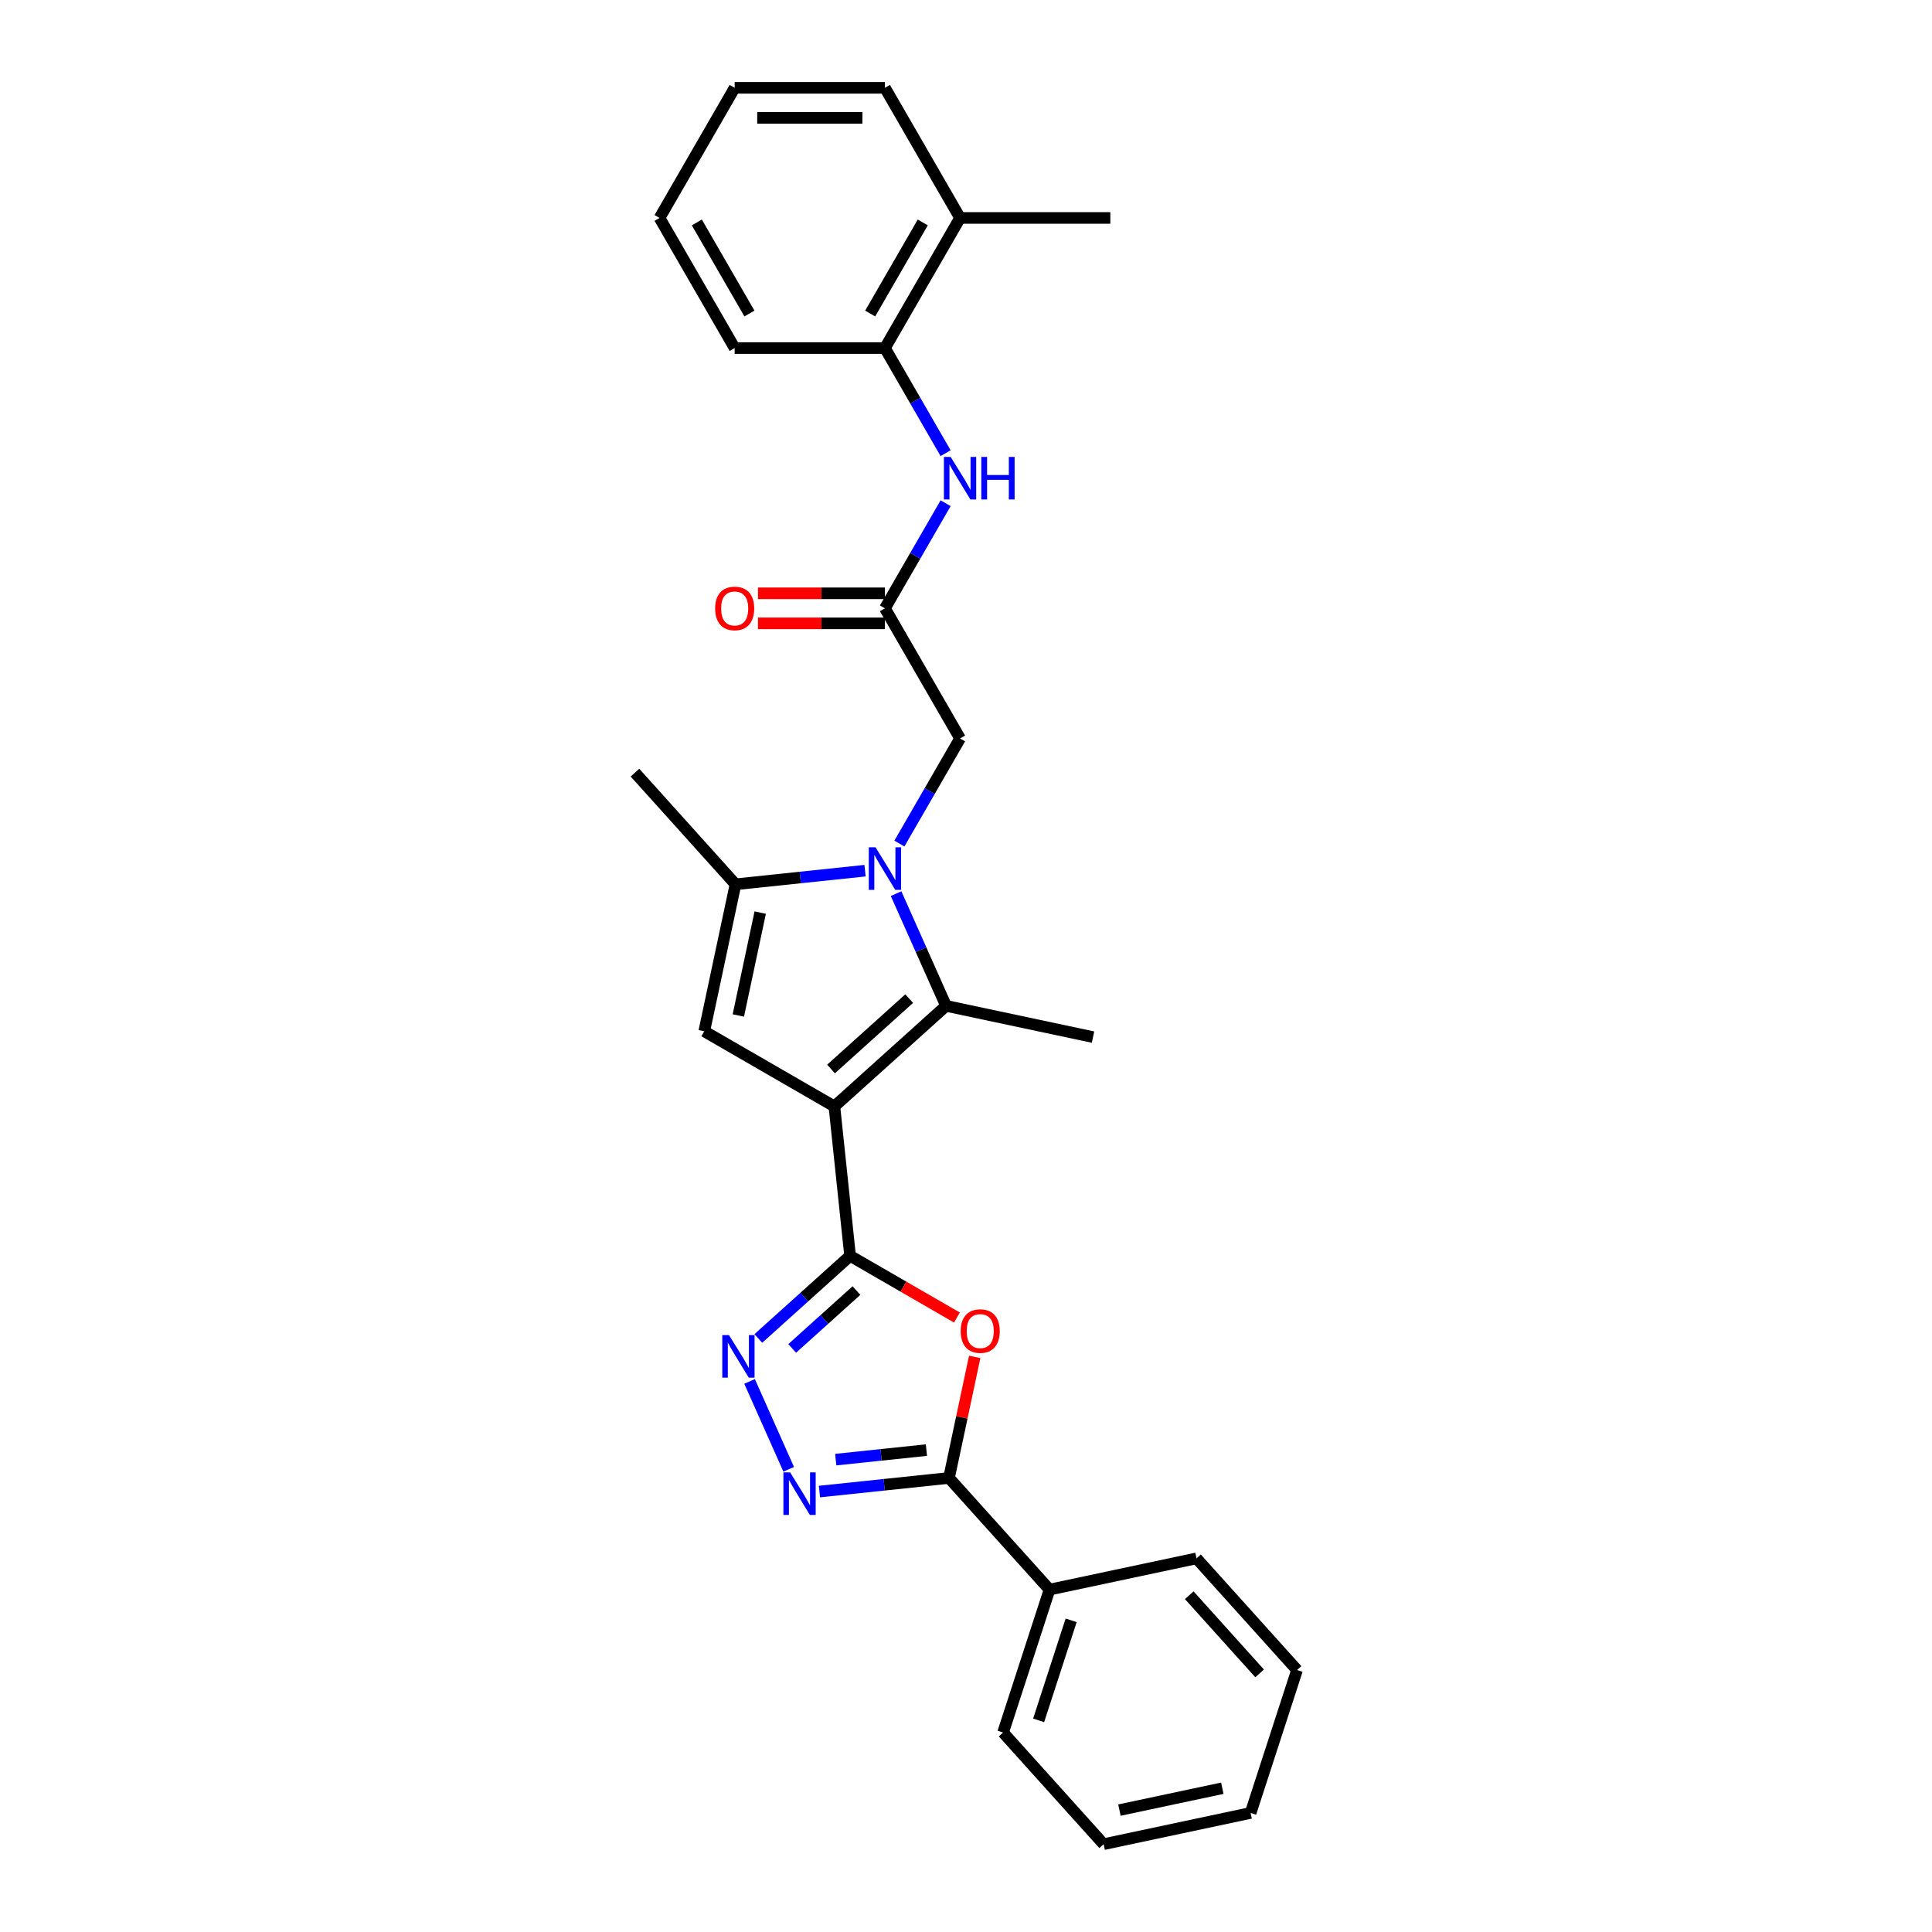 <?xml version='1.0' encoding='iso-8859-1'?>
<svg version='1.1' baseProfile='full'
              xmlns='http://www.w3.org/2000/svg'
                      xmlns:rdkit='http://www.rdkit.org/xml'
                      xmlns:xlink='http://www.w3.org/1999/xlink'
                  xml:space='preserve'
width='1000px' height='1000px' viewBox='0 0 1000 1000'>
<!-- END OF HEADER -->
<rect style='opacity:1.0;fill:#FFFFFF;stroke:none' width='1000' height='1000' x='0' y='0'> </rect>
<path class='bond-1' d='M 431.877,572.673 L 440.007,650.021' style='fill:none;fill-rule:evenodd;stroke:#000000;stroke-width:6px;stroke-linecap:butt;stroke-linejoin:miter;stroke-opacity:1' />
<path class='bond-2' d='M 431.877,572.673 L 489.675,520.632' style='fill:none;fill-rule:evenodd;stroke:#000000;stroke-width:6px;stroke-linecap:butt;stroke-linejoin:miter;stroke-opacity:1' />
<path class='bond-2' d='M 430.139,553.307 L 470.597,516.878' style='fill:none;fill-rule:evenodd;stroke:#000000;stroke-width:6px;stroke-linecap:butt;stroke-linejoin:miter;stroke-opacity:1' />
<path class='bond-3' d='M 431.877,572.673 L 364.523,533.786' style='fill:none;fill-rule:evenodd;stroke:#000000;stroke-width:6px;stroke-linecap:butt;stroke-linejoin:miter;stroke-opacity:1' />
<path class='bond-0' d='M 463.81,462.539 L 476.742,491.585' style='fill:none;fill-rule:evenodd;stroke:#0000FF;stroke-width:6px;stroke-linecap:butt;stroke-linejoin:miter;stroke-opacity:1' />
<path class='bond-0' d='M 476.742,491.585 L 489.675,520.632' style='fill:none;fill-rule:evenodd;stroke:#000000;stroke-width:6px;stroke-linecap:butt;stroke-linejoin:miter;stroke-opacity:1' />
<path class='bond-11' d='M 465.522,436.624 L 481.225,409.425' style='fill:none;fill-rule:evenodd;stroke:#0000FF;stroke-width:6px;stroke-linecap:butt;stroke-linejoin:miter;stroke-opacity:1' />
<path class='bond-11' d='M 481.225,409.425 L 496.928,382.227' style='fill:none;fill-rule:evenodd;stroke:#000000;stroke-width:6px;stroke-linecap:butt;stroke-linejoin:miter;stroke-opacity:1' />
<path class='bond-28' d='M 447.744,450.664 L 414.218,454.187' style='fill:none;fill-rule:evenodd;stroke:#0000FF;stroke-width:6px;stroke-linecap:butt;stroke-linejoin:miter;stroke-opacity:1' />
<path class='bond-28' d='M 414.218,454.187 L 380.693,457.711' style='fill:none;fill-rule:evenodd;stroke:#000000;stroke-width:6px;stroke-linecap:butt;stroke-linejoin:miter;stroke-opacity:1' />
<path class='bond-4' d='M 440.007,650.021 L 467.657,665.985' style='fill:none;fill-rule:evenodd;stroke:#000000;stroke-width:6px;stroke-linecap:butt;stroke-linejoin:miter;stroke-opacity:1' />
<path class='bond-4' d='M 467.657,665.985 L 495.306,681.948' style='fill:none;fill-rule:evenodd;stroke:#FF0000;stroke-width:6px;stroke-linecap:butt;stroke-linejoin:miter;stroke-opacity:1' />
<path class='bond-5' d='M 440.007,650.021 L 416.257,671.406' style='fill:none;fill-rule:evenodd;stroke:#000000;stroke-width:6px;stroke-linecap:butt;stroke-linejoin:miter;stroke-opacity:1' />
<path class='bond-5' d='M 416.257,671.406 L 392.507,692.79' style='fill:none;fill-rule:evenodd;stroke:#0000FF;stroke-width:6px;stroke-linecap:butt;stroke-linejoin:miter;stroke-opacity:1' />
<path class='bond-5' d='M 443.29,667.996 L 426.665,682.965' style='fill:none;fill-rule:evenodd;stroke:#000000;stroke-width:6px;stroke-linecap:butt;stroke-linejoin:miter;stroke-opacity:1' />
<path class='bond-5' d='M 426.665,682.965 L 410.04,697.934' style='fill:none;fill-rule:evenodd;stroke:#0000FF;stroke-width:6px;stroke-linecap:butt;stroke-linejoin:miter;stroke-opacity:1' />
<path class='bond-16' d='M 489.675,520.632 L 565.749,536.802' style='fill:none;fill-rule:evenodd;stroke:#000000;stroke-width:6px;stroke-linecap:butt;stroke-linejoin:miter;stroke-opacity:1' />
<path class='bond-7' d='M 364.523,533.786 L 380.693,457.711' style='fill:none;fill-rule:evenodd;stroke:#000000;stroke-width:6px;stroke-linecap:butt;stroke-linejoin:miter;stroke-opacity:1' />
<path class='bond-7' d='M 382.163,525.608 L 393.482,472.356' style='fill:none;fill-rule:evenodd;stroke:#000000;stroke-width:6px;stroke-linecap:butt;stroke-linejoin:miter;stroke-opacity:1' />
<path class='bond-8' d='M 504.508,702.332 L 497.85,733.657' style='fill:none;fill-rule:evenodd;stroke:#FF0000;stroke-width:6px;stroke-linecap:butt;stroke-linejoin:miter;stroke-opacity:1' />
<path class='bond-8' d='M 497.85,733.657 L 491.191,764.983' style='fill:none;fill-rule:evenodd;stroke:#000000;stroke-width:6px;stroke-linecap:butt;stroke-linejoin:miter;stroke-opacity:1' />
<path class='bond-6' d='M 387.978,715.019 L 408.232,760.51' style='fill:none;fill-rule:evenodd;stroke:#0000FF;stroke-width:6px;stroke-linecap:butt;stroke-linejoin:miter;stroke-opacity:1' />
<path class='bond-29' d='M 424.14,772.03 L 457.666,768.506' style='fill:none;fill-rule:evenodd;stroke:#0000FF;stroke-width:6px;stroke-linecap:butt;stroke-linejoin:miter;stroke-opacity:1' />
<path class='bond-29' d='M 457.666,768.506 L 491.191,764.983' style='fill:none;fill-rule:evenodd;stroke:#000000;stroke-width:6px;stroke-linecap:butt;stroke-linejoin:miter;stroke-opacity:1' />
<path class='bond-29' d='M 432.572,755.503 L 456.04,753.037' style='fill:none;fill-rule:evenodd;stroke:#0000FF;stroke-width:6px;stroke-linecap:butt;stroke-linejoin:miter;stroke-opacity:1' />
<path class='bond-29' d='M 456.04,753.037 L 479.508,750.57' style='fill:none;fill-rule:evenodd;stroke:#000000;stroke-width:6px;stroke-linecap:butt;stroke-linejoin:miter;stroke-opacity:1' />
<path class='bond-17' d='M 380.693,457.711 L 328.652,399.913' style='fill:none;fill-rule:evenodd;stroke:#000000;stroke-width:6px;stroke-linecap:butt;stroke-linejoin:miter;stroke-opacity:1' />
<path class='bond-13' d='M 491.191,764.983 L 543.232,822.78' style='fill:none;fill-rule:evenodd;stroke:#000000;stroke-width:6px;stroke-linecap:butt;stroke-linejoin:miter;stroke-opacity:1' />
<path class='bond-9' d='M 458.041,314.872 L 496.928,382.227' style='fill:none;fill-rule:evenodd;stroke:#000000;stroke-width:6px;stroke-linecap:butt;stroke-linejoin:miter;stroke-opacity:1' />
<path class='bond-10' d='M 458.041,314.872 L 473.744,287.674' style='fill:none;fill-rule:evenodd;stroke:#000000;stroke-width:6px;stroke-linecap:butt;stroke-linejoin:miter;stroke-opacity:1' />
<path class='bond-10' d='M 473.744,287.674 L 489.447,260.475' style='fill:none;fill-rule:evenodd;stroke:#0000FF;stroke-width:6px;stroke-linecap:butt;stroke-linejoin:miter;stroke-opacity:1' />
<path class='bond-14' d='M 458.041,307.095 L 425.182,307.095' style='fill:none;fill-rule:evenodd;stroke:#000000;stroke-width:6px;stroke-linecap:butt;stroke-linejoin:miter;stroke-opacity:1' />
<path class='bond-14' d='M 425.182,307.095 L 392.322,307.095' style='fill:none;fill-rule:evenodd;stroke:#FF0000;stroke-width:6px;stroke-linecap:butt;stroke-linejoin:miter;stroke-opacity:1' />
<path class='bond-14' d='M 458.041,322.65 L 425.182,322.65' style='fill:none;fill-rule:evenodd;stroke:#000000;stroke-width:6px;stroke-linecap:butt;stroke-linejoin:miter;stroke-opacity:1' />
<path class='bond-14' d='M 425.182,322.65 L 392.322,322.65' style='fill:none;fill-rule:evenodd;stroke:#FF0000;stroke-width:6px;stroke-linecap:butt;stroke-linejoin:miter;stroke-opacity:1' />
<path class='bond-12' d='M 489.447,234.561 L 473.744,207.362' style='fill:none;fill-rule:evenodd;stroke:#0000FF;stroke-width:6px;stroke-linecap:butt;stroke-linejoin:miter;stroke-opacity:1' />
<path class='bond-12' d='M 473.744,207.362 L 458.041,180.163' style='fill:none;fill-rule:evenodd;stroke:#000000;stroke-width:6px;stroke-linecap:butt;stroke-linejoin:miter;stroke-opacity:1' />
<path class='bond-15' d='M 458.041,180.163 L 496.928,112.809' style='fill:none;fill-rule:evenodd;stroke:#000000;stroke-width:6px;stroke-linecap:butt;stroke-linejoin:miter;stroke-opacity:1' />
<path class='bond-15' d='M 450.403,162.283 L 477.624,115.135' style='fill:none;fill-rule:evenodd;stroke:#000000;stroke-width:6px;stroke-linecap:butt;stroke-linejoin:miter;stroke-opacity:1' />
<path class='bond-18' d='M 458.041,180.163 L 380.267,180.163' style='fill:none;fill-rule:evenodd;stroke:#000000;stroke-width:6px;stroke-linecap:butt;stroke-linejoin:miter;stroke-opacity:1' />
<path class='bond-19' d='M 543.232,822.78 L 519.199,896.748' style='fill:none;fill-rule:evenodd;stroke:#000000;stroke-width:6px;stroke-linecap:butt;stroke-linejoin:miter;stroke-opacity:1' />
<path class='bond-19' d='M 554.421,838.682 L 537.597,890.459' style='fill:none;fill-rule:evenodd;stroke:#000000;stroke-width:6px;stroke-linecap:butt;stroke-linejoin:miter;stroke-opacity:1' />
<path class='bond-20' d='M 543.232,822.78 L 619.307,806.61' style='fill:none;fill-rule:evenodd;stroke:#000000;stroke-width:6px;stroke-linecap:butt;stroke-linejoin:miter;stroke-opacity:1' />
<path class='bond-21' d='M 496.928,112.809 L 574.703,112.809' style='fill:none;fill-rule:evenodd;stroke:#000000;stroke-width:6px;stroke-linecap:butt;stroke-linejoin:miter;stroke-opacity:1' />
<path class='bond-22' d='M 496.928,112.809 L 458.041,45.455' style='fill:none;fill-rule:evenodd;stroke:#000000;stroke-width:6px;stroke-linecap:butt;stroke-linejoin:miter;stroke-opacity:1' />
<path class='bond-23' d='M 380.267,180.163 L 341.38,112.809' style='fill:none;fill-rule:evenodd;stroke:#000000;stroke-width:6px;stroke-linecap:butt;stroke-linejoin:miter;stroke-opacity:1' />
<path class='bond-23' d='M 387.905,162.283 L 360.684,115.135' style='fill:none;fill-rule:evenodd;stroke:#000000;stroke-width:6px;stroke-linecap:butt;stroke-linejoin:miter;stroke-opacity:1' />
<path class='bond-25' d='M 519.199,896.748 L 571.24,954.545' style='fill:none;fill-rule:evenodd;stroke:#000000;stroke-width:6px;stroke-linecap:butt;stroke-linejoin:miter;stroke-opacity:1' />
<path class='bond-24' d='M 619.307,806.61 L 671.348,864.408' style='fill:none;fill-rule:evenodd;stroke:#000000;stroke-width:6px;stroke-linecap:butt;stroke-linejoin:miter;stroke-opacity:1' />
<path class='bond-24' d='M 615.554,825.688 L 651.982,866.146' style='fill:none;fill-rule:evenodd;stroke:#000000;stroke-width:6px;stroke-linecap:butt;stroke-linejoin:miter;stroke-opacity:1' />
<path class='bond-31' d='M 458.041,45.455 L 380.267,45.455' style='fill:none;fill-rule:evenodd;stroke:#000000;stroke-width:6px;stroke-linecap:butt;stroke-linejoin:miter;stroke-opacity:1' />
<path class='bond-31' d='M 446.375,61.009 L 391.933,61.009' style='fill:none;fill-rule:evenodd;stroke:#000000;stroke-width:6px;stroke-linecap:butt;stroke-linejoin:miter;stroke-opacity:1' />
<path class='bond-26' d='M 341.38,112.809 L 380.267,45.455' style='fill:none;fill-rule:evenodd;stroke:#000000;stroke-width:6px;stroke-linecap:butt;stroke-linejoin:miter;stroke-opacity:1' />
<path class='bond-27' d='M 671.348,864.408 L 647.315,938.375' style='fill:none;fill-rule:evenodd;stroke:#000000;stroke-width:6px;stroke-linecap:butt;stroke-linejoin:miter;stroke-opacity:1' />
<path class='bond-30' d='M 571.24,954.545 L 647.315,938.375' style='fill:none;fill-rule:evenodd;stroke:#000000;stroke-width:6px;stroke-linecap:butt;stroke-linejoin:miter;stroke-opacity:1' />
<path class='bond-30' d='M 579.417,936.905 L 632.669,925.586' style='fill:none;fill-rule:evenodd;stroke:#000000;stroke-width:6px;stroke-linecap:butt;stroke-linejoin:miter;stroke-opacity:1' />
<path  class='atom-1' d='M 453.173 438.568
L 460.39 450.235
Q 461.105 451.386, 462.257 453.47
Q 463.408 455.554, 463.47 455.679
L 463.47 438.568
L 466.394 438.568
L 466.394 460.594
L 463.376 460.594
L 455.63 447.839
Q 454.728 446.346, 453.764 444.635
Q 452.83 442.924, 452.55 442.395
L 452.55 460.594
L 449.688 460.594
L 449.688 438.568
L 453.173 438.568
' fill='#0000FF'/>
<path  class='atom-5' d='M 497.251 688.97
Q 497.251 683.682, 499.864 680.726
Q 502.477 677.771, 507.361 677.771
Q 512.246 677.771, 514.859 680.726
Q 517.472 683.682, 517.472 688.97
Q 517.472 694.321, 514.828 697.37
Q 512.183 700.388, 507.361 700.388
Q 502.508 700.388, 499.864 697.37
Q 497.251 694.352, 497.251 688.97
M 507.361 697.899
Q 510.721 697.899, 512.526 695.659
Q 514.361 693.388, 514.361 688.97
Q 514.361 684.646, 512.526 682.468
Q 510.721 680.26, 507.361 680.26
Q 504.002 680.26, 502.166 682.437
Q 500.362 684.615, 500.362 688.97
Q 500.362 693.419, 502.166 695.659
Q 504.002 697.899, 507.361 697.899
' fill='#FF0000'/>
<path  class='atom-6' d='M 377.341 691.049
L 384.558 702.715
Q 385.274 703.866, 386.425 705.951
Q 387.576 708.035, 387.638 708.16
L 387.638 691.049
L 390.562 691.049
L 390.562 713.075
L 387.545 713.075
L 379.798 700.32
Q 378.896 698.827, 377.932 697.116
Q 376.999 695.405, 376.719 694.876
L 376.719 713.075
L 373.856 713.075
L 373.856 691.049
L 377.341 691.049
' fill='#0000FF'/>
<path  class='atom-7' d='M 408.974 762.1
L 416.192 773.766
Q 416.907 774.917, 418.058 777.001
Q 419.209 779.085, 419.272 779.21
L 419.272 762.1
L 422.196 762.1
L 422.196 784.125
L 419.178 784.125
L 411.432 771.37
Q 410.53 769.877, 409.565 768.166
Q 408.632 766.455, 408.352 765.926
L 408.352 784.125
L 405.49 784.125
L 405.49 762.1
L 408.974 762.1
' fill='#0000FF'/>
<path  class='atom-11' d='M 492.06 236.505
L 499.277 248.171
Q 499.993 249.322, 501.144 251.407
Q 502.295 253.491, 502.357 253.615
L 502.357 236.505
L 505.281 236.505
L 505.281 258.531
L 502.264 258.531
L 494.517 245.776
Q 493.615 244.283, 492.651 242.571
Q 491.717 240.86, 491.437 240.332
L 491.437 258.531
L 488.575 258.531
L 488.575 236.505
L 492.06 236.505
' fill='#0000FF'/>
<path  class='atom-11' d='M 507.926 236.505
L 510.912 236.505
L 510.912 245.869
L 522.174 245.869
L 522.174 236.505
L 525.16 236.505
L 525.16 258.531
L 522.174 258.531
L 522.174 248.358
L 510.912 248.358
L 510.912 258.531
L 507.926 258.531
L 507.926 236.505
' fill='#0000FF'/>
<path  class='atom-15' d='M 370.156 314.935
Q 370.156 309.646, 372.77 306.691
Q 375.383 303.735, 380.267 303.735
Q 385.151 303.735, 387.764 306.691
Q 390.378 309.646, 390.378 314.935
Q 390.378 320.285, 387.733 323.334
Q 385.089 326.352, 380.267 326.352
Q 375.414 326.352, 372.77 323.334
Q 370.156 320.317, 370.156 314.935
M 380.267 323.863
Q 383.627 323.863, 385.431 321.623
Q 387.267 319.352, 387.267 314.935
Q 387.267 310.61, 385.431 308.433
Q 383.627 306.224, 380.267 306.224
Q 376.907 306.224, 375.072 308.402
Q 373.267 310.579, 373.267 314.935
Q 373.267 319.383, 375.072 321.623
Q 376.907 323.863, 380.267 323.863
' fill='#FF0000'/>
</svg>
